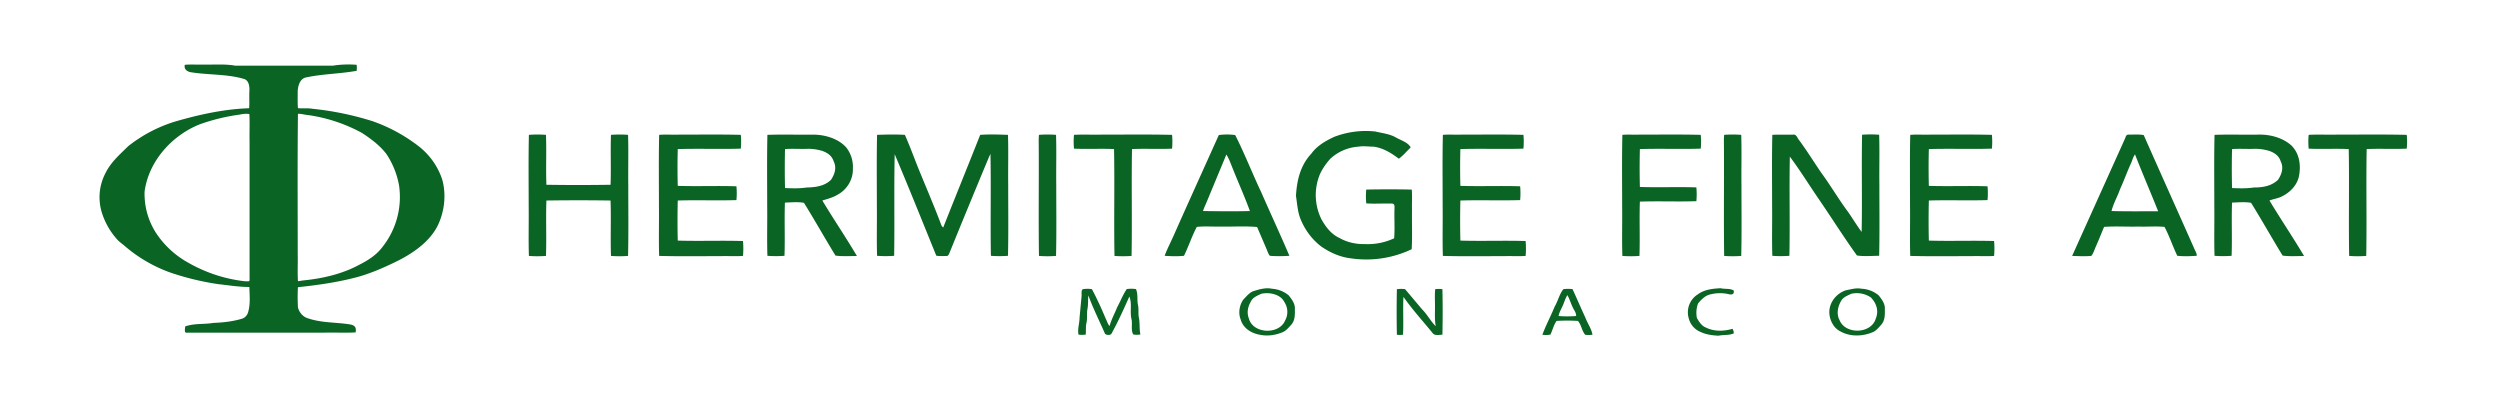 <?xml version="1.0" encoding="UTF-8"?>
<svg xmlns="http://www.w3.org/2000/svg" viewBox="0 0 2284 364">
  <path fill="#0a6424" d="M169 59.2c5.7-.5 11.4 0 17-.2 9.8.2 19.3-.7 29 1h89a93.7 93.7 0 0121.8-.8 17 17 0 010 5.5c-14.8 2.7-31 2.8-46 6-5.6 1-7.5 7.3-7.8 12.3 0 5.3-.2 10.6.2 15.8 4.4.5 9-.2 13.4.6a274 274 0 0154.7 11.3A149.2 149.2 0 01383 134a63.8 63.8 0 0121 30c4 14.3 2 30.2-4.7 43.3-7.6 14-21.5 23.6-35.3 30.7-13.6 6.7-27.8 13-42.6 16.4-16.2 4-32.6 6.2-49.2 8-.4 6-.3 12.5 0 18.5 1 4 4 8 8.2 9.6 13.5 4.8 26.4 3.7 40 6 4.2 1 5.2 3 4.5 7.2-9.4.5-18.7 0-28 .2H171c-3.2.8-1.8-4-1.8-5.7 8.7-3 17-1.7 25.8-3.2 8.7-.3 17.7-1.3 26-3.8 3.4-1 5.4-4 6-7.2 1.8-7 1-14.7.8-21.8-9.6 0-19-1.6-28.4-2.6a248.5 248.5 0 01-43.5-10.5 131.8 131.8 0 01-40.7-23.3c-3-2.7-6.4-4.8-9-8a65.7 65.7 0 01-12.5-21.6 47.5 47.5 0 012.8-38.3c5-10 12.8-16.6 20.7-24.4a131 131 0 0142.6-22.4c22-6.4 45-11.5 67.8-12.2.4-5 0-10 .2-14.8.3-4.3 0-10.6-5-12-15.4-4.6-33-3.5-49-6.2-3.2-.8-5.8-2.8-5-6.6zm50 45.5a179.7 179.7 0 00-36.3 8.8c-25.6 10.1-46.9 33.8-50.6 61.5a66 66 0 0010.3 37.6A83.7 83.7 0 00172 240a134.5 134.5 0 0052 17c2-.3 4.4 1 4-2V129c-.2-8.3.3-16.6-.2-24.8-3-.5-6-.1-8.8.5zm53.2-.8c-.5 42.5-.2 85.5-.2 128 .2 8.3-.3 16.6.2 25 1.6-.1 3.2-.5 4.8-.7 17.4-1.7 35.5-5.8 51-14.2 8-4 16-9 21.6-16.6a73.4 73.4 0 0015-55.8 75.9 75.9 0 00-11.5-28.8c-6-7.9-14.2-14-22.5-19.4a145.2 145.2 0 00-48.6-16.2c-3.3-.2-6.6-1.4-9.8-1.2zM1257 120.3c6 1.3 13 2.2 18.3 5.3 4 2.3 9 3.8 12 7 .6 1 2 1.6 1 2.6-3.4 3.3-6.5 7-10.3 9.8-7-5.2-14-9.7-23-11-4.7 0-9.3-.8-14 0a42 42 0 00-25.8 11.2c-4.3 5-8.6 11-10.6 17.4a49.8 49.8 0 002.8 38c4 7 8.8 13.3 16.3 16.8 7 4 15.3 5.8 23.3 5.6a57 57 0 0026.7-5.3c.7-8.8 0-18 .3-26.7 0-1.8.5-4.7-2-5-8-.3-16 .4-23.8-.2-.4-4-.4-8.6 0-12.6 13.8-.3 27.8-.3 41.6 0 .5 6.2 0 12.6.2 18.8-.2 11.8.4 24-.3 35.7a96.4 96.4 0 01-55.7 8.3c-10-1.2-19-5.3-27.2-11a59 59 0 01-17.5-22.3c-3.8-7.7-4-15.5-5.3-23.7.8-14.3 4-28 14.2-38.8 5-7 13-11.6 20.8-15.2a80.5 80.5 0 0138-4.8zm-773.8 2.9c5-.4 10.8-.4 15.6 0 .6 15-.2 30.5.4 45.6 19.5.3 39 .3 58.6 0 .6-15.2-.2-30.5.4-45.6 4.8-.4 10.8-.4 15.6 0 .5 15.2 0 30.6.2 45.8 0 21.6.3 43.3-.2 64.8-4.8.4-10.8.4-15.6 0-.6-16.8.2-33.8-.4-50.6-19.5-.3-39-.3-58.6 0-.6 16.8.2 33.8-.4 50.6-5 .4-10.8.4-15.6 0-.5-15.2 0-30.6-.2-45.8 0-21.6-.3-43.3.2-64.8zm119 0c6-.5 12 0 17.8-.2 19 0 38-.3 56.8.2.4 4 .4 8.6 0 12.6-19 .6-38.5-.2-57.6.4-.3 11-.3 22.5 0 33.6 17.8.6 35.8-.2 53.6.4.4 4 .4 8.6 0 12.6-17.8.6-35.8-.2-53.6.4-.3 12.2-.3 24.5 0 36.6 19.8.6 39.8-.2 59.6.4.4 4.3.4 9.3 0 13.6-6.6.5-13.2 0-19.8.2-19 0-38 .3-56.8-.2-.5-15.2 0-30.6-.2-45.8 0-21.6-.3-43.3.2-64.8zm99 0c14-.5 28 0 41.8-.2 10.6 0 23 3.6 30.2 11.8a28.8 28.8 0 016 19.2c.3 10-5.4 19.4-14.2 24-4.3 2.6-9 3.7-13.7 5.2 10.2 17 21.5 33.6 31.6 50.7-6.4 0-13.4.5-19.6-.4-9.8-16-19-32.4-28.8-48.2-5.5-1-11.8-.4-17.4-.2-.6 16.2.2 32.5-.4 48.6-4.8.4-10.8.4-15.6 0-.5-15.2 0-30.6-.2-45.8 0-21.6-.3-43.3.2-64.8zm100.1-.1v.1h-.1zm25.4.1c5.2 11.7 9.5 24 14.4 35.7 6.4 15.6 13 31 19 47 .3.5 1.8 3 2 1 11.3-28.6 22.2-55.3 33.4-83.7 8.3-.6 17-.3 25.4 0 .5 15 0 30.5.2 45.7 0 21.6.3 43.3-.2 64.8-4.8.4-10.8.4-15.6 0-.6-30.5.2-61.4-.4-92 .3-2.4-1 1.2-1.3 1.6a9702 9702 0 00-36.5 88.6c-.8 1.6-1.2 2-3 2-3 0-5.8.2-8.7-.3-12.6-31-25-62-38-92.7-.7 30.8 0 62-.5 92.8-4.8.4-10.8.4-15.6 0-.5-15.2 0-30.6-.2-45.8 0-21.6-.3-43.2.2-64.7 8.4-.3 17-.5 25.4 0zm122.5 0c4.8-.4 10.8-.4 15.6 0 .5 15.2 0 30.6.2 45.8 0 21.6.3 43.3-.2 64.8-4.8.4-10.8.4-15.6 0-.5-32.8 0-66-.2-98.8 0-4-.2-8 .2-11.8zm32 0c8.2-.5 16.5 0 24.8-.2 21.5 0 43.3-.3 64.8.2.4 4 .4 8.6 0 12.6-12.2.6-24.5-.2-36.6.4-.6 32.4.2 65.2-.4 97.6-4.8.4-10.8.4-15.6 0-.6-32.4.2-65.2-.4-97.6-12-.6-24.4.2-36.6-.4-.4-4-.4-8.6 0-12.6zm132.3.2c4.4-.7 10.6-.7 15 0 8.6 17 15.6 35 23.8 52.3 8.3 19 17.7 39.2 25.7 58-6 .4-12 .5-17.8 0-1.3-1.3-2-3.5-2.7-5.3l-9-21c-10.6-1-21.8-.2-32.5-.4-7.5.2-15.2-.5-22.6.3-4.5 8.5-7.5 17.8-11.7 26.4-5.8.6-12 .4-17.7 0 2.7-7.2 6.5-14.2 9.5-21.3 13.2-29.7 26.7-59.4 40-89zm204.7-.2c5.6-.5 11.2 0 16.8-.2 19 0 38-.3 56.8.2.4 4 .4 8.6 0 12.6-19 .6-38.5-.2-57.6.4-.3 11-.3 22.5 0 33.6 18 .6 36.5-.2 54.6.4.4 4 .4 8.6 0 12.6-18 .6-36.5-.2-54.6.4-.3 12.2-.3 24.5 0 36.6 19.8.6 39.8-.2 59.6.4.4 4.3.4 9.3 0 13.6-6.2.5-12.5 0-18.8.2-19 0-38 .3-56.8-.2-.5-15.2 0-30.6-.2-45.8 0-21.6-.3-43.3.2-64.8zm164 0c5-.5 10 0 14.8-.2 19 0 38-.3 56.8.2.4 4 .4 8.6 0 12.6-18.5.6-37-.2-55.6.4-.3 11.5-.3 23 0 34.6 17 .6 34.5-.2 51.6.4.4 4 .4 8.6 0 12.6-17 .6-34.5-.2-51.6.4-.6 16.5.2 33-.4 49.6-4.8.4-10.8.4-15.6 0-.5-15.2 0-30.6-.2-45.8 0-21.6-.3-43.3.2-64.8zm93 0c4.8-.4 10.8-.4 15.6 0 .5 15.2 0 30.6.2 45.8 0 21.6.3 43.3-.2 64.8-4.8.4-10.8.4-15.6 0-.5-32.8 0-66-.2-98.8 0-4-.2-8 .2-11.8zm44 0c6.2-.4 12.6 0 18.8-.2 3.3-.6 4 3.2 5.8 5.2 7 9.5 13.2 19.5 19.8 29.2 8.7 11.8 16 24.4 24.8 36.2 4.2 6 8 12.4 12.4 18.3.6-29.6-.2-59.3.4-88.8 4.8-.4 10.8-.4 15.6 0 .5 15.2 0 30.6.2 45.8 0 21.6.3 43.3-.2 64.8-6.4 0-14 .7-20.3-.3-12-16.7-23-34.2-34.7-51.3-9-13-17.2-26.5-26.6-39-.6 30 .2 60.5-.4 90.6-4.8.4-10.8.4-15.6 0-.5-15.2 0-30.6-.2-45.8 0-21.6-.3-43.3.2-64.8zm126 0c6-.5 12 0 17.8-.2 19 0 38-.3 56.8.2.4 4 .4 8.6 0 12.6-19 .6-38.5-.2-57.6.4-.3 11-.3 22.5 0 33.6 17.8.6 35.8-.2 53.6.4.4 4 .4 8.6 0 12.6-17.8.6-35.8-.2-53.6.4-.3 12.2-.3 24.5 0 36.6 19.8.6 39.8-.2 59.6.4.4 4.3.4 9.3 0 13.6-6.6.5-13.2 0-19.8.2-19 0-38 .3-56.8-.2-.5-15.2 0-30.6-.2-45.8 0-21.6-.3-43.3.2-64.8zm199.8-.2c4.4 0 9.2-.4 13.5.4 15.2 34.4 30.7 68.8 46 103.3.8 2.2 2.7 4.7 2.4 7-6 .4-12 .6-17.7 0-4.2-8.6-7.2-18-11.7-26.4-7.7-.8-15.8 0-23.6-.3-10.4.3-21.3-.5-31.6.3-2.7 6.4-5.2 12.8-8 19-1 2.5-2 5.5-3.7 7.5-5.7.5-11.7.2-17.5 0l48-106.5c1-1.8 1-4.6 3.8-4.3zm78.2.2c13-.5 26 0 38.8-.2 10.8-.5 23 2.4 31.3 9.8 7.6 7.4 9 18.3 7 28.4-2 8.8-9 15.5-17.2 19-3 1.2-6.5 1.7-9.7 3 10.2 17 21.5 33.6 31.6 50.7-6.4 0-13.4.5-19.6-.4-9.8-16-19-32.4-28.8-48.2-5.5-1-11.8-.4-17.4-.2-.6 16.2.2 32.5-.4 48.6-4.8.4-10.8.4-15.6 0-.5-15.2 0-30.6-.2-45.8 0-21.6-.3-43.3.2-64.8zm86 0c8.2-.5 16.6 0 24.8-.2 21.5 0 43.3-.3 64.8.2.4 4 .4 8.6 0 12.6-12.2.6-24.5-.2-36.6.4-.6 32.4.2 65.2-.4 97.6-5 .4-10.8.4-15.6 0-.6-32.4.2-65.2-.4-97.6-12.2-.6-24.4.2-36.6-.4-.4-4-.4-8.6 0-12.6zm-1392 48.6c6.6.3 13.3.5 19.8-.5 8.2-.2 16.2-1.2 22.2-7 3.4-5.2 5.4-11 2.4-17-1.6-5-5.6-7.8-10.6-9.5-4.5-1.3-9.2-2-14-1.8-6.6.2-13.2-.3-19.8.2-.3 11.8-.3 23.8 0 35.6zm1322 0c6.5.3 13.4.5 19.8-.5 8.2 0 16-1.2 22.2-7 3.4-5.2 5.4-11 2.4-17-1.6-5-5.6-7.8-10.6-9.5-4.5-1.3-9.2-2-14-1.8-6.6.2-13.2-.3-19.8.2-.3 11.8-.3 23.8 0 35.6zm-936.8 12.8c-1.1 2.7-2.5 5.4-3.3 8.2 14.2.2 28.5.4 42.8 0-4.9-13.6-11-26.9-16.3-40.4-1.6-3.9-2.9-7.7-5.2-11.2zm848.1-43.6v.2l.2-.1zm0 .2c-1.8 2.2-2.5 5.8-3.8 8.4-3.5 7.7-6.3 15.6-9.8 23.2-2.3 6.7-6.1 13-7.8 20 14.2.4 28.4.2 42.6.2-6.9-17.3-14.3-34.4-21.1-51.8zM1162 263.8c5.4.3 11 2.4 15.3 6 2.6 3.2 6 7.7 5.7 12.2 0 5.3.4 10.4-3.3 14.7-2.2 2.3-4.5 5.2-7.4 6.6-6.3 2.7-13.5 4-20.3 2.7-8.3-1.2-16.3-5.8-18.6-14.4-2.3-5.7-1-12.8 2.4-17.8 3-3 6-7 10-8 5-1.6 11-3.2 16.2-2zm409.8-.5c4 1 8.5 0 12 2 1 2.8-1 4.2-3.8 3.6a36 36 0 00-18.7.4c-4 1.3-7.3 4.7-10 8a25 25 0 00-1 13.3c1.8 3 4.2 7 7.7 8.4 7.7 4 16.7 3.8 24.8 1.4.7 1.5 1.5 2.6 1 4.3-4.5 1.8-9 1-13.8 2-5.6-.3-11.2-1-16.3-3.4a18.3 18.3 0 01-11-13 19.3 19.3 0 018.3-21.3c6.3-4.6 13.3-5.2 20.8-5.7zm129.2.5c5.4.3 11 2.4 15.3 6 2.6 3.2 6 7.7 5.7 12.2 0 5.3.4 10.4-3.3 14.7-2 2.2-4 4.7-6.7 6.3-9.4 4.4-21.5 5-30.7-.3-6.6-3.2-10.4-11.5-10-18.6.5-8.5 6.7-16 14.8-18.8 5-1 10.2-2.6 15-1.4zm-711.7.4c2.6-.4 5.7-.5 8.3 0 4.7 8.8 8.7 17.7 12.5 26.7 1.2 2.2 1.8 5 3.6 7 1.6-6 4.7-11.5 7-17.3 3-5.4 5.2-11.4 8.7-16.5 2.6-.4 5.8-.4 8.4 0 2.2 5 .7 10 2 15.2.6 3.5 0 7 .6 10.5 1.2 5.2.3 10.5 1.5 15.8-2.2.3-4.4.4-6.5 0-2.4-3.8-.7-9.3-1.6-13.7-1.8-7.2.7-14-2-21-5.3 11.8-10.3 23-16.5 34.2-1.3 1.4-5.7 1.3-6.2-1.2-5-11.3-10.5-22.4-14.8-34-.4 4.2 0 8.2-.8 12.4-.8 4 0 8-.8 12.2-1 3.8-.4 7.5-.8 11.2-2.2.3-4.4.3-6.6 0-1-5.5 1-10.3 1-15.8l1.8-19c.3-2-.7-5.6 1.3-6.8zm286.9 0c2.5-.3 5-.4 7.5 0l15.6 18.5c4.7 4.6 7.7 10.8 12.4 15.3-1.2-6.4-.6-12.5-.7-19 0-5-.3-10 .2-14.8 2.2-.3 4.4-.3 6.6 0 .3 13.8.3 27.8 0 41.6-2.7 0-7.3 1.2-9-1.6-9-11-18.5-21.4-26.6-33-.6 11.4.2 23-.4 34.6-1.8.3-3.8.3-5.6 0-.3-13.8-.3-27.8 0-41.6zm152.1 0c2.7-.4 5.7-.4 8.4 0 4 8.7 7.8 17.6 11.8 26.2 2 5.3 5.5 10 6.4 15.4-2.3.3-4.6.4-6.7 0-3-3.4-3.5-9.2-6.6-12.6-6.2-.4-13.2-.4-19.5 0-2.6 3.6-3.7 8.5-5.6 12.4-2.3.7-5 .4-7.4.3 3.2-8.8 7.7-17 11.2-25.7 3-5 4.3-11.4 8-16zm-284.5 9.6c-3.4 5.2-5.2 11.2-2.8 17.2 3.7 14 27.4 15 33 2a16.4 16.4 0 00-.7-17.2c-3.6-7.2-14-9-21-7.4-2.9 1.4-6.5 2.8-8.5 5.4zM1682 275c-3 5.1-4.4 11.9-1.4 17.4 5.2 13.4 29.2 12.9 33.2-1.6 2.8-7 .5-13.7-4.5-19a23 23 0 00-18-3.4c-3.3 1.6-7.5 3.1-9.3 6.6zm-250.1-5.3c-1.5 2.5-2.5 5.3-3.5 8-1.5 3.8-3.7 7-4.5 11a95 95 0 0016 0c.4-2.3-1.6-5-2.6-7-2.1-4-3.1-8.2-5.3-12z"></path>
</svg>
